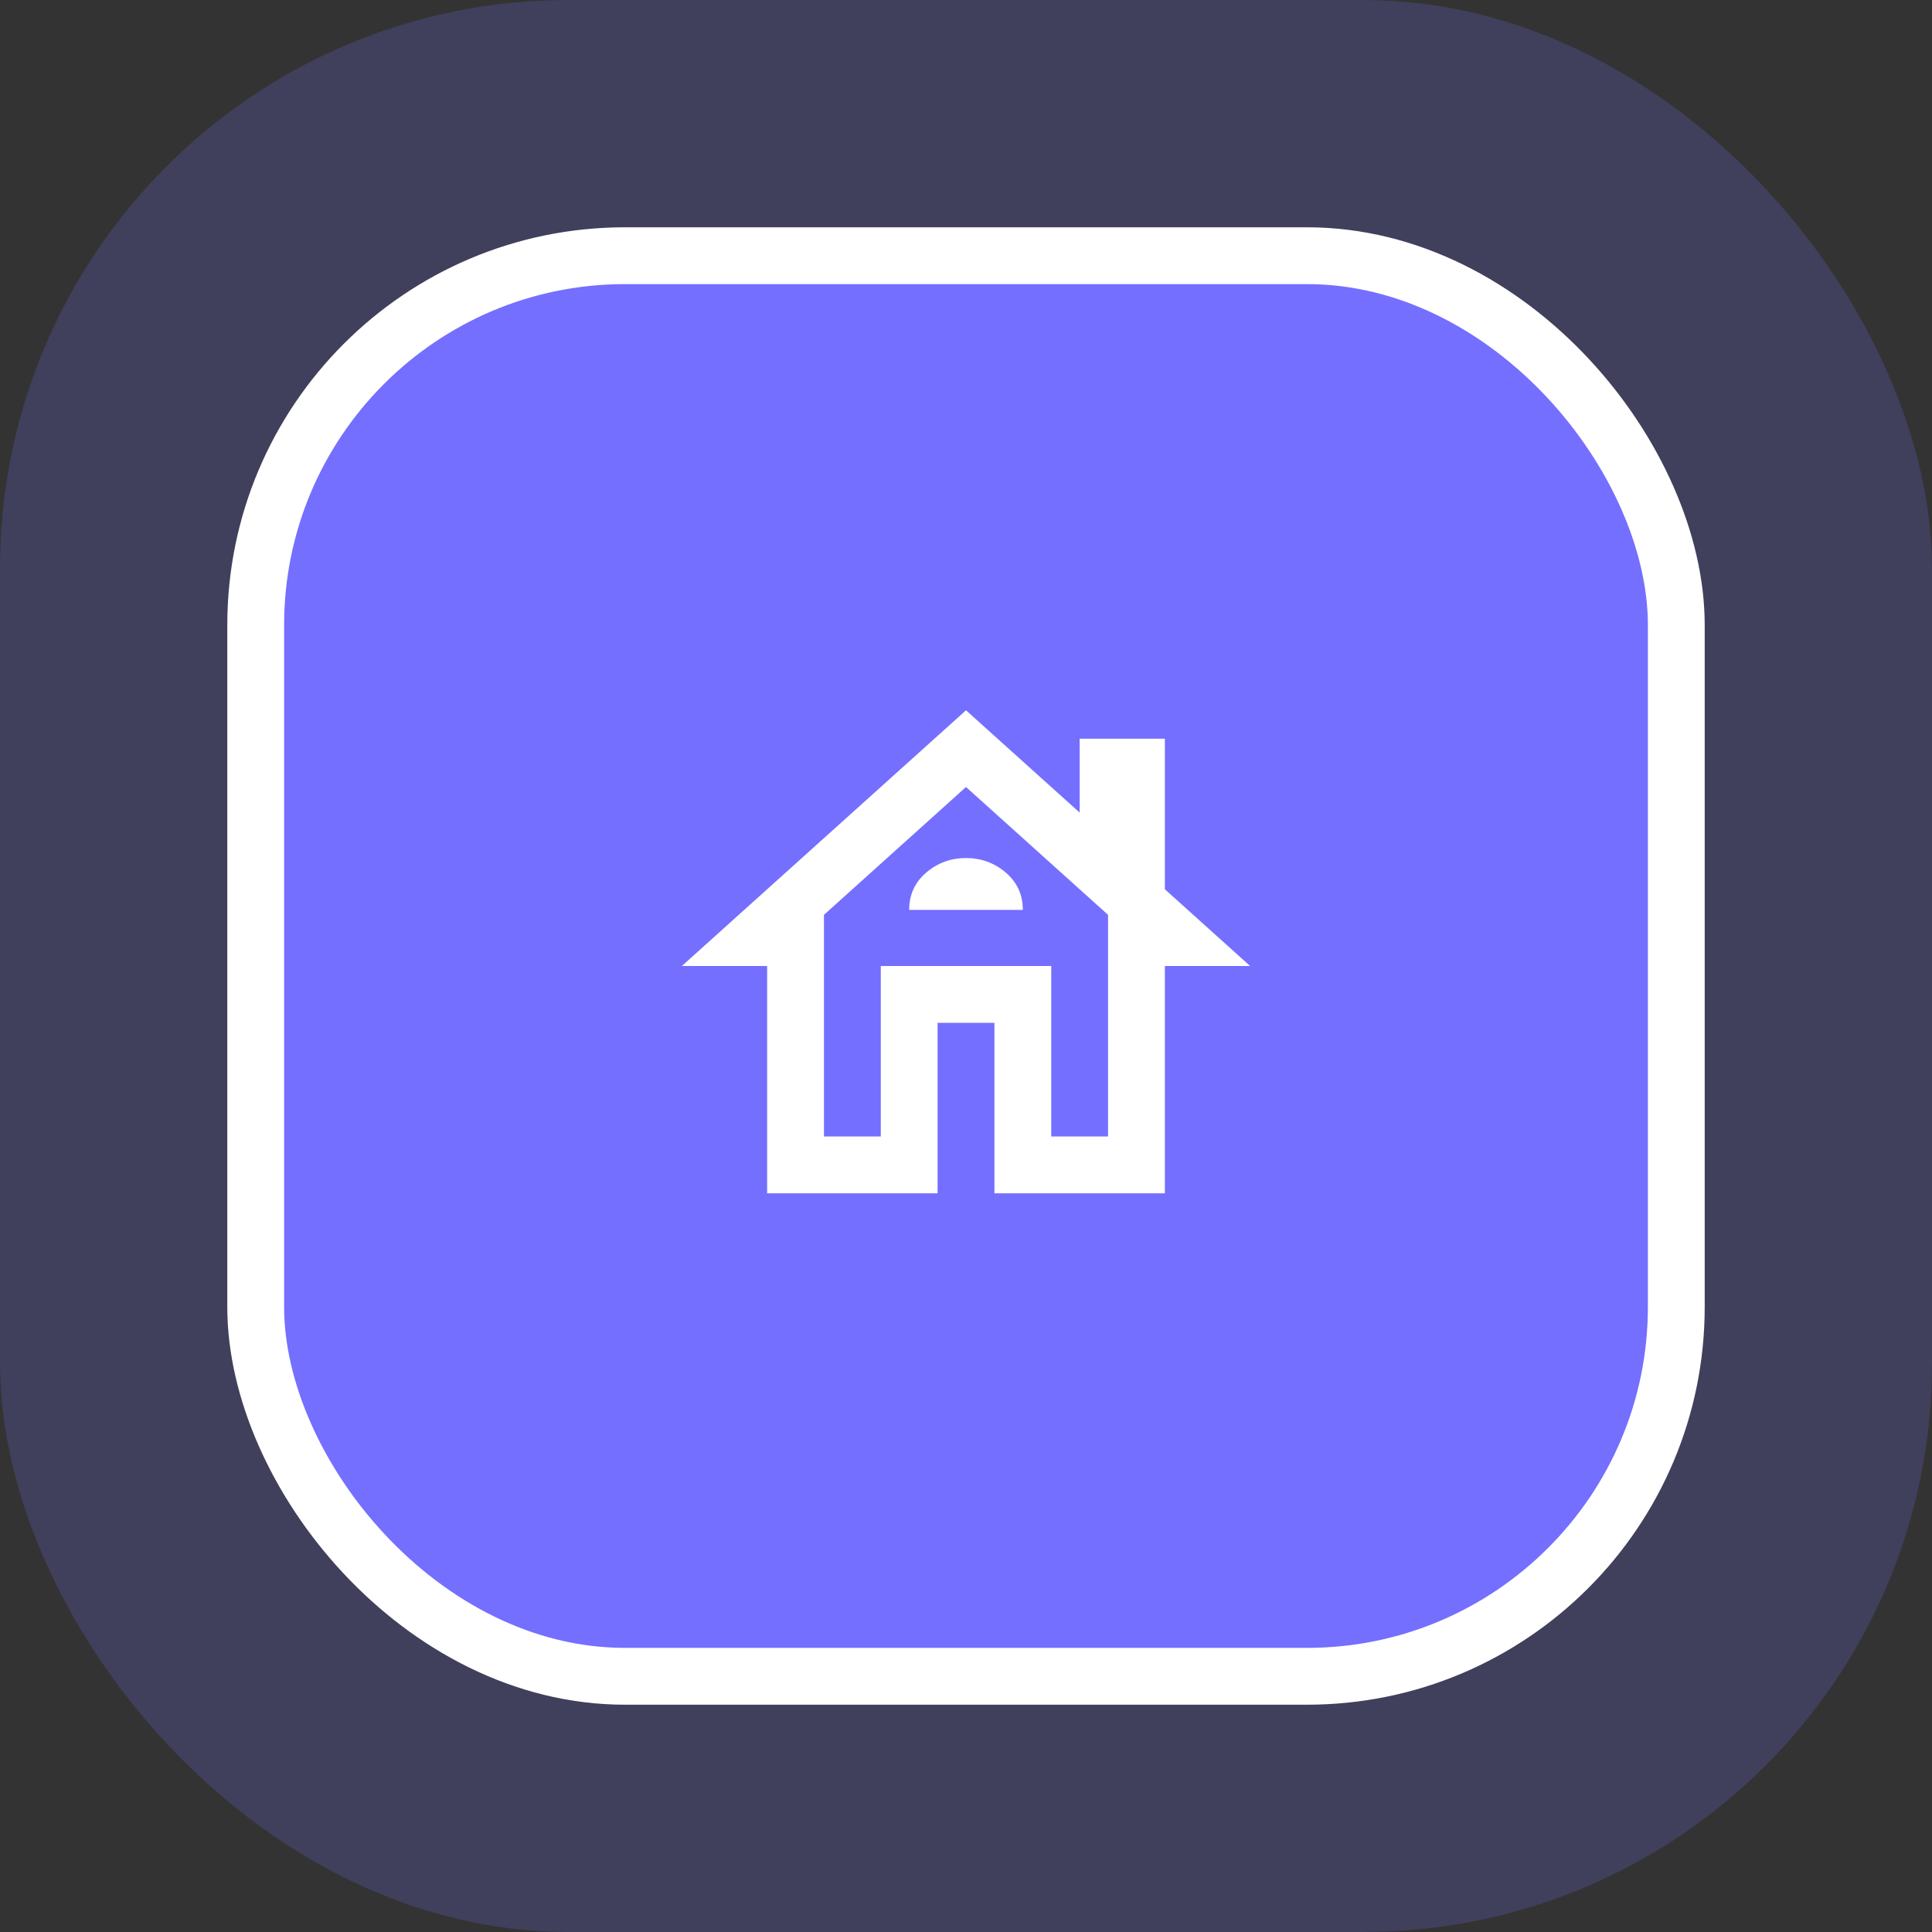 <svg width="68" height="68" viewBox="0 0 68 68" fill="none" xmlns="http://www.w3.org/2000/svg">
<rect x="0" y="0" width="68" height="68" fill="#333333" stroke="none"/>
<rect width="68" height="68" rx="20" fill="#746FFF" fill-opacity="0.2"/>
<rect x="9" y="9" width="50" height="50" rx="13" fill="#746FFF"/>
<rect x="9" y="9" width="50" height="50" rx="13" stroke="white" stroke-width="2"/>
<path d="M27 42V34H24L34 25L38 28.6V26H41V31.3L44 34H41V42H35V36H33V42H27ZM29 40H31V34H37V40H39V32.2L34 27.7L29 32.2V40ZM31 34H37H31ZM32 32.025H36C36 31.492 35.8 31.054 35.4 30.712C35 30.371 34.533 30.2 34 30.2C33.467 30.2 33 30.371 32.6 30.712C32.2 31.054 32 31.492 32 32.025Z" fill="white"/>
</svg>
